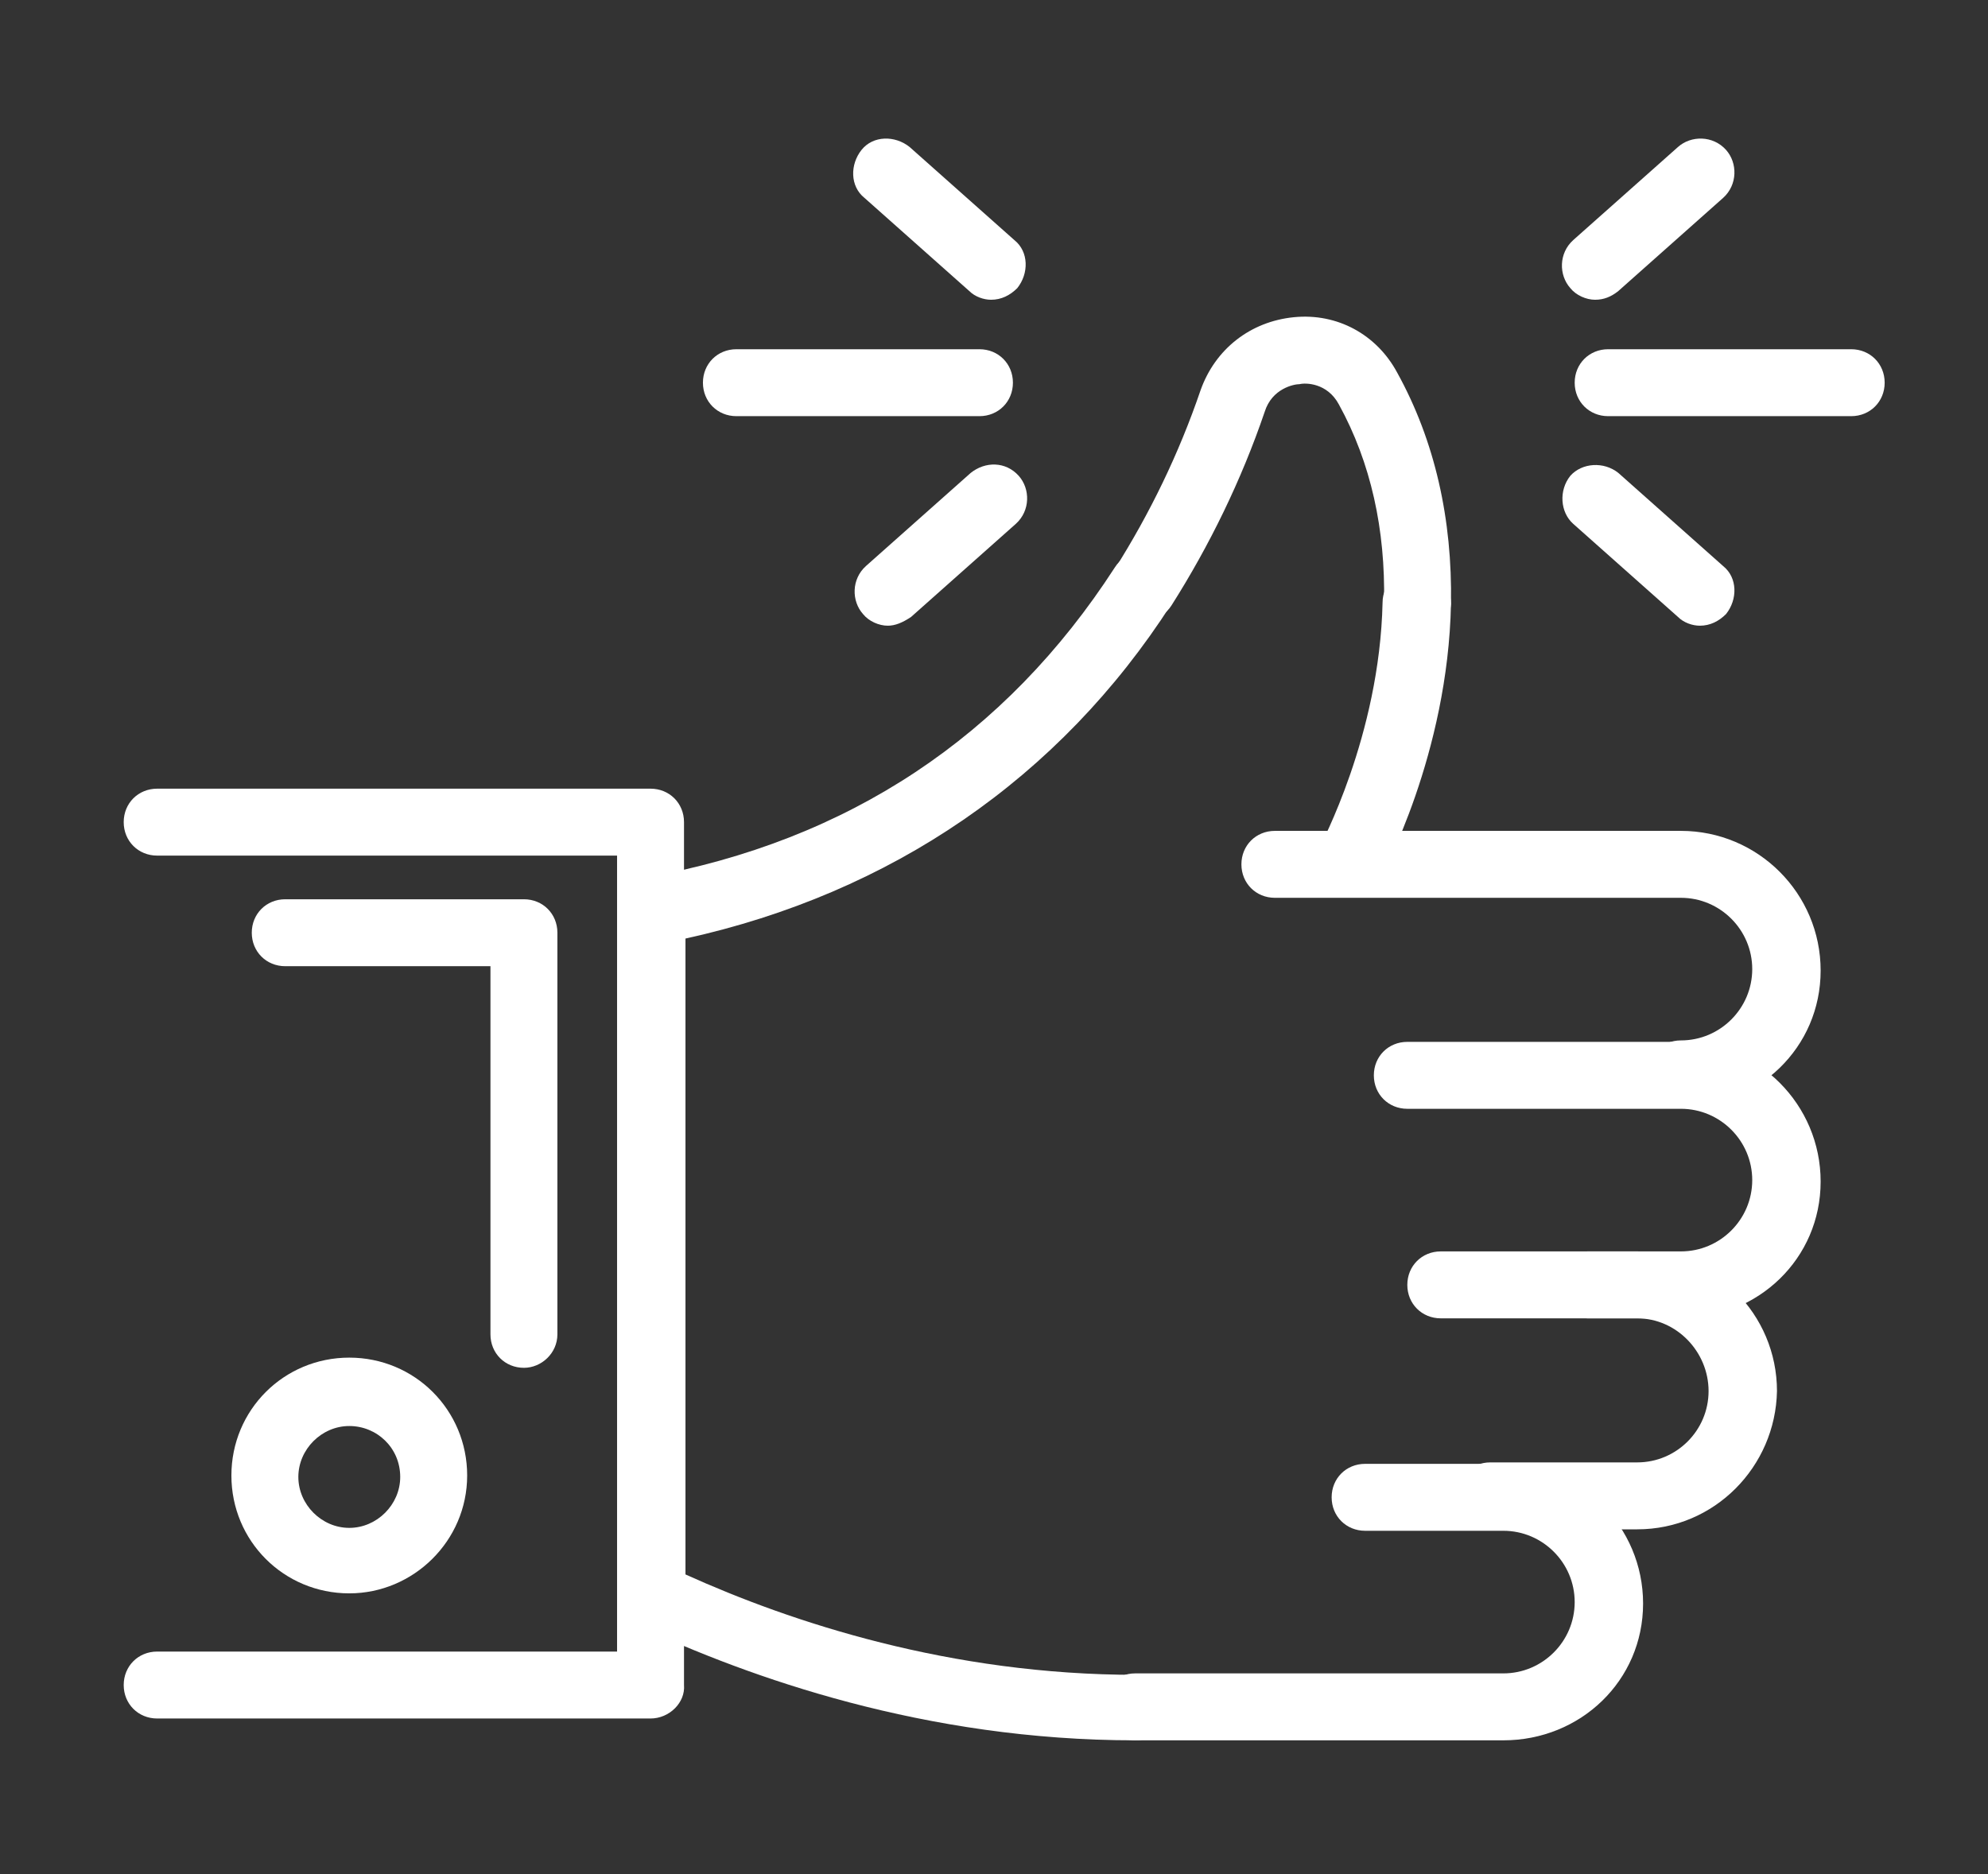 <?xml version="1.0" encoding="utf-8"?> <svg xmlns="http://www.w3.org/2000/svg" xmlns:xlink="http://www.w3.org/1999/xlink" version="1.1" id="Слой_1" x="0px" y="0px" viewBox="0 0 136.6 128.8" style="enable-background:new 0 0 136.6 128.8;" xml:space="preserve"><rect x="0" y="0" width="136.6" height="128.8" fill="#333333" stroke="none"/> <style type="text/css"> .st0{fill:#FFFFFF;} </style> <g> <path class="st0" d="M115.5,76.1c-1.3,0-2.3-1-2.3-2.3s1-2.3,2.3-2.3c2.7,0,4.9-2.2,4.9-4.9s-2.2-4.9-4.9-4.9H87.6 c-1.3,0-2.3-1-2.3-2.3s1-2.3,2.3-2.3h27.9c5.3,0,9.6,4.3,9.6,9.6S120.8,76.1,115.5,76.1z"></path> <path class="st0" d="M115.5,90.6h-6.4c-1.3,0-2.3-1-2.3-2.3c0-1.3,1-2.3,2.3-2.3h6.4c2.7,0,4.9-2.2,4.9-4.9c0-2.7-2.2-4.9-4.9-4.9 H96.7c-1.3,0-2.3-1-2.3-2.3s1-2.3,2.3-2.3h18.8c5.3,0,9.6,4.3,9.6,9.6S120.8,90.6,115.5,90.6z"></path> <path class="st0" d="M112.5,105.1h-10.1c-1.3,0-2.3-1-2.3-2.3s1-2.3,2.3-2.3h10.1c2.7,0,4.9-2.2,4.9-4.9c0-2.7-2.2-5-4.9-5H99 c-1.3,0-2.3-1-2.3-2.3c0-1.3,1-2.3,2.3-2.3h13.5c5.3,0,9.6,4.3,9.6,9.6C122,100.8,117.8,105.1,112.5,105.1z"></path> <path class="st0" d="M103.3,119.6H78c-1.3,0-2.3-1-2.3-2.3s1-2.3,2.3-2.3h25.3c2.7,0,4.9-2.2,4.9-4.9s-2.2-4.9-4.9-4.9h-9.5 c-1.3,0-2.3-1-2.3-2.3s1-2.3,2.3-2.3h9.5c5.3,0,9.6,4.3,9.6,9.6S108.6,119.6,103.3,119.6z"></path> <path class="st0" d="M78,119.6c-14.4,0-26.5-4.3-34.2-7.9c-0.8-0.4-1.3-1.2-1.3-2.1V62.6c0-1.1,0.8-2.1,1.9-2.3 c13.9-2.5,24.7-9.7,32.2-21.3c0.7-1.1,2.1-1.4,3.2-0.7c1.1,0.7,1.4,2.1,0.7,3.2c-7.7,12-19.3,19.9-33.4,23v43.7 c7.3,3.3,18.2,6.9,31,6.9c1.3,0,2.3,1,2.3,2.3S79.3,119.6,78,119.6z"></path> <path class="st0" d="M97.4,43.8c-1.3,0-2.3-1.1-2.3-2.4c0.1-5-0.9-9.6-3.1-13.6c-0.8-1.5-2.3-1.5-2.7-1.4c-0.4,0-1.9,0.3-2.4,1.9 c-1.6,4.7-3.8,9.2-6.4,13.3c-0.7,1.1-2.1,1.4-3.2,0.7s-1.4-2.1-0.7-3.2c2.4-3.8,4.4-7.9,5.9-12.3c1-2.8,3.4-4.7,6.4-5 c3-0.3,5.7,1.2,7.1,3.8c2.6,4.7,3.8,10.1,3.7,15.9C99.6,42.8,98.6,43.8,97.4,43.8z"></path> <path class="st0" d="M92.7,61.6c-0.4,0-0.8-0.1-1.1-0.3c-1.1-0.6-1.5-2-0.9-3.1c0-0.1,4.1-7.6,4.3-16.8c0-1.3,1.1-2.2,2.4-2.3 c1.3,0,2.3,1.1,2.3,2.4c-0.2,10.3-4.7,18.6-4.9,18.9C94.3,61.2,93.5,61.6,92.7,61.6z"></path> <path class="st0" d="M44.7,118.1H10.8c-1.3,0-2.3-1-2.3-2.3s1-2.3,2.3-2.3h31.6V58.8H10.8c-1.3,0-2.3-1-2.3-2.3s1-2.3,2.3-2.3h33.9 c1.3,0,2.3,1,2.3,2.3v59.3C47.1,117,46,118.1,44.7,118.1z"></path> <path class="st0" d="M36,94c-1.3,0-2.3-1-2.3-2.3V66.4H19.6c-1.3,0-2.3-1-2.3-2.3c0-1.3,1-2.3,2.3-2.3H36c1.3,0,2.3,1,2.3,2.3v27.6 C38.3,93,37.2,94,36,94z"></path> <path class="st0" d="M24,109.5c-4.5,0-8.1-3.6-8.1-8.1c0-4.5,3.6-8.1,8.1-8.1c4.5,0,8.1,3.6,8.1,8.1 C32.1,105.9,28.4,109.5,24,109.5z M24,98c-1.9,0-3.5,1.6-3.5,3.5c0,1.9,1.6,3.5,3.5,3.5c1.9,0,3.5-1.6,3.5-3.5 C27.5,99.5,25.9,98,24,98z"></path> <path class="st0" d="M67.3,28.6H50.6c-1.3,0-2.3-1-2.3-2.3s1-2.3,2.3-2.3h16.7c1.3,0,2.3,1,2.3,2.3S68.6,28.6,67.3,28.6z"></path> <path class="st0" d="M68.1,20.6c-0.5,0-1.1-0.2-1.5-0.6l-7.2-6.4c-1-0.8-1-2.3-0.2-3.3c0.8-1,2.3-1,3.3-0.2l7.2,6.4 c1,0.8,1,2.3,0.2,3.3C69.4,20.3,68.8,20.6,68.1,20.6z"></path> <path class="st0" d="M61,43c-0.6,0-1.3-0.3-1.7-0.8c-0.8-0.9-0.8-2.4,0.2-3.3l7.2-6.4c1-0.8,2.4-0.8,3.3,0.2 c0.8,0.9,0.8,2.4-0.2,3.3l-7.2,6.4C62,42.8,61.5,43,61,43z"></path> <path class="st0" d="M127.2,28.6h-16.7c-1.3,0-2.3-1-2.3-2.3s1-2.3,2.3-2.3h16.7c1.3,0,2.3,1,2.3,2.3S128.5,28.6,127.2,28.6z"></path> <path class="st0" d="M109.6,20.6c-0.6,0-1.3-0.3-1.7-0.8c-0.8-0.9-0.8-2.4,0.2-3.3l7.2-6.4c0.9-0.8,2.4-0.8,3.3,0.2 c0.8,0.9,0.8,2.4-0.2,3.3l-7.2,6.4C110.7,20.4,110.2,20.6,109.6,20.6z"></path> <path class="st0" d="M116.8,43c-0.5,0-1.1-0.2-1.5-0.6l-7.2-6.4c-0.9-0.8-1-2.3-0.2-3.3c0.8-0.9,2.3-1,3.3-0.2l7.2,6.4 c1,0.8,1,2.3,0.2,3.3C118.1,42.7,117.5,43,116.8,43z"></path> </g> </svg> 